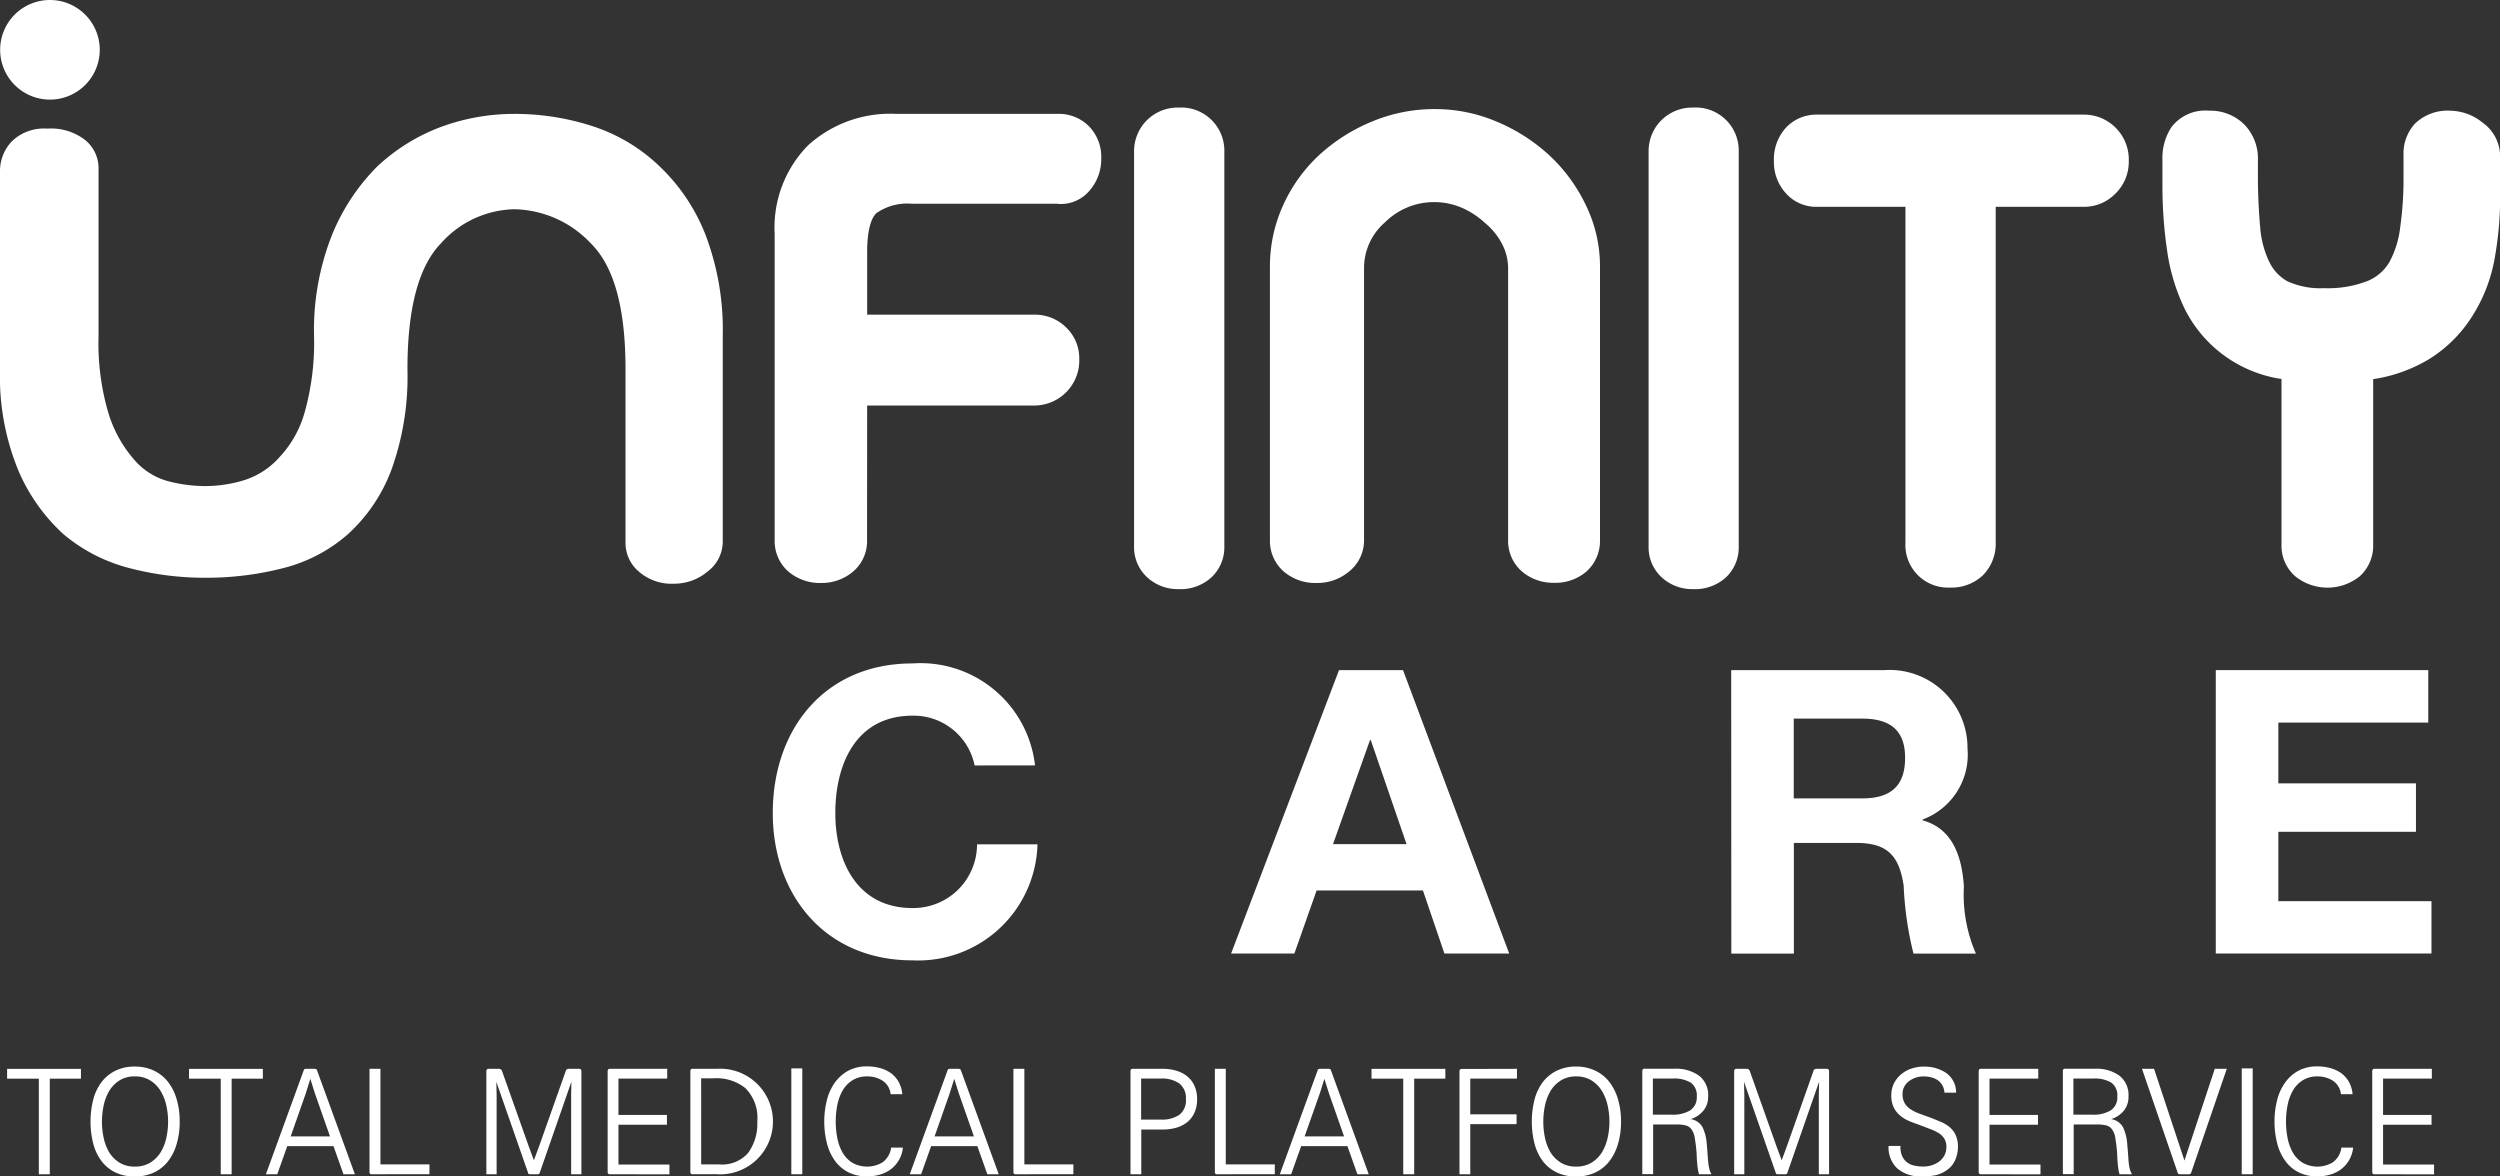<svg id="ic_logo_w" xmlns="http://www.w3.org/2000/svg" width="102" height="48">
    <rect width="100%" height="100%" fill="#333333" stroke="none"/>
    <defs>
        <style>
            .cls-1{fill:#fff}
        </style>
    </defs>
    <g id="그룹_47" data-name="그룹 47">
        <g id="그룹_42" data-name="그룹 42" transform="translate(31.534 27.07)">
            <path id="패스_472" data-name="패스 472" class="cls-1" d="M85.113 74.437a2.536 2.536 0 0 0-2.534-2.03c-2.288 0-3.149 1.948-3.149 3.975 0 1.926.861 3.873 3.149 3.873a2.6 2.6 0 0 0 2.633-2.6h2.466a4.87 4.87 0 0 1-5.1 4.734c-3.567 0-5.7-2.671-5.7-6.009 0-3.436 2.129-6.105 5.7-6.105a4.7 4.7 0 0 1 5 4.16z" transform="translate(-76.883 -70.277)"/>
            <path id="패스_473" data-name="패스 473" class="cls-1" d="M121.957 70.867h2.611l4.332 11.562h-2.643l-.876-2.571h-4.339l-.906 2.571h-2.582zm-.245 7.1h3l-1.459-4.243h-.033z" transform="translate(-98.859 -70.596)"/>
            <path id="패스_474" data-name="패스 474" class="cls-1" d="M161.941 70.867h6.25a3.178 3.178 0 0 1 3.391 3.195 2.824 2.824 0 0 1-1.832 2.9v.034c1.252.341 1.608 1.525 1.685 2.7a6.012 6.012 0 0 0 .49 2.736h-2.547a13.711 13.711 0 0 1-.4-2.765c-.181-1.218-.653-1.75-1.933-1.75h-2.547v4.515h-2.552zm2.552 5.234h2.789c1.151 0 1.754-.49 1.754-1.656 0-1.117-.6-1.6-1.754-1.6h-2.789z" transform="translate(-122.842 -70.596)"/>
            <path id="패스_475" data-name="패스 475" class="cls-1" d="M204.953 70.867h8.669v2.141h-6.117v2.479h5.615v1.976h-5.615v2.831h6.248v2.135h-8.8z" transform="translate(-146.083 -70.596)"/>
        </g>
        <g id="그룹_46" data-name="그룹 46">
            <g id="그룹_43" data-name="그룹 43" transform="translate(31.607 4.389)">
                <path id="패스_476" data-name="패스 476" class="cls-1" d="M80.815 33.305h6.854a1.838 1.838 0 0 0 1.8-1.9 1.743 1.743 0 0 0-.551-1.3 1.8 1.8 0 0 0-1.252-.506h-6.851v-2.564c0-1.07.238-1.456.385-1.584a2.2 2.2 0 0 1 1.448-.378h5.9a1.522 1.522 0 0 0 1.318-.51 1.957 1.957 0 0 0 .5-1.358 1.778 1.778 0 0 0-.509-1.3 1.722 1.722 0 0 0-1.232-.5h-6.65a4.984 4.984 0 0 0-3.575 1.289 4.782 4.782 0 0 0-1.359 3.6v12.512a1.656 1.656 0 0 0 .575 1.287 1.99 1.99 0 0 0 1.328.452 1.964 1.964 0 0 0 1.267-.44 1.623 1.623 0 0 0 .6-1.3z" transform="translate(-77.042 -21.149)"/>
                <path id="패스_477" data-name="패스 477" class="cls-1" d="M110.751 20.849a1.777 1.777 0 0 0-1.81 1.8v16.1a1.665 1.665 0 0 0 .549 1.278 1.84 1.84 0 0 0 1.261.469 1.867 1.867 0 0 0 1.347-.48 1.683 1.683 0 0 0 .526-1.266v-16.1a1.76 1.76 0 0 0-1.873-1.8z" transform="translate(-94.278 -20.849)"/>
                <path id="패스_478" data-name="패스 478" class="cls-1" d="M132.385 22.857a7.329 7.329 0 0 0-2.117-1.353 6.393 6.393 0 0 0-2.542-.519 6.6 6.6 0 0 0-2.578.515 7.273 7.273 0 0 0-2.134 1.356 6.352 6.352 0 0 0-1.469 2.039 6.027 6.027 0 0 0-.545 2.52V38.58a1.658 1.658 0 0 0 .581 1.287 1.979 1.979 0 0 0 1.323.452 2.009 2.009 0 0 0 1.319-.462 1.624 1.624 0 0 0 .617-1.276v-11.1a2.462 2.462 0 0 1 .86-1.881 2.829 2.829 0 0 1 2.03-.819 2.792 2.792 0 0 1 1.068.217 3.29 3.29 0 0 1 .957.615l.034.029a2.752 2.752 0 0 1 .687.854 2.151 2.151 0 0 1 .242.977v11.1a1.652 1.652 0 0 0 .576 1.287 1.961 1.961 0 0 0 1.3.452 1.939 1.939 0 0 0 1.323-.463 1.676 1.676 0 0 0 .55-1.275V27.415a5.7 5.7 0 0 0-.587-2.531 6.71 6.71 0 0 0-1.495-2.027z" transform="translate(-100.794 -20.923)"/>
                <path id="패스_479" data-name="패스 479" class="cls-1" d="M156.417 20.849a1.774 1.774 0 0 0-1.806 1.8v16.1a1.661 1.661 0 0 0 .547 1.278 1.835 1.835 0 0 0 1.259.469 1.884 1.884 0 0 0 1.352-.48 1.683 1.683 0 0 0 .519-1.266v-16.1a1.754 1.754 0 0 0-1.871-1.8z" transform="translate(-118.955 -20.849)"/>
                <path id="패스_480" data-name="패스 480" class="cls-1" d="M179.631 21.967a1.812 1.812 0 0 0-1.223-.491h-10.931a1.693 1.693 0 0 0-1.25.53 1.914 1.914 0 0 0-.493 1.372 1.881 1.881 0 0 0 .482 1.3 1.65 1.65 0 0 0 1.26.559h3.624v13.7a1.738 1.738 0 0 0 1.809 1.835 1.869 1.869 0 0 0 1.338-.489 1.82 1.82 0 0 0 .536-1.346v-13.7h3.625a1.777 1.777 0 0 0 1.24-.52 1.807 1.807 0 0 0 .564-1.339 1.832 1.832 0 0 0-.581-1.411z" transform="translate(-124.965 -21.188)"/>
                <path id="패스_481" data-name="패스 481" class="cls-1" d="M213.265 21.6a2.141 2.141 0 0 0-1.277-.474 1.918 1.918 0 0 0-1.459.518 1.79 1.79 0 0 0-.476 1.287v.893a14.166 14.166 0 0 1-.139 2.08 3.906 3.906 0 0 1-.439 1.4 1.847 1.847 0 0 1-.887.767 4.451 4.451 0 0 1-1.777.294 3.236 3.236 0 0 1-1.492-.279 1.78 1.78 0 0 1-.735-.779l-.006-.007a4 4 0 0 1-.374-1.421 23.97 23.97 0 0 1-.092-2.218v-.544a1.989 1.989 0 0 0-.542-1.416 1.968 1.968 0 0 0-1.454-.577 1.741 1.741 0 0 0-1.524.66 2.285 2.285 0 0 0-.376 1.332v1.024a18.271 18.271 0 0 0 .2 2.751 7.959 7.959 0 0 0 .772 2.445l.008.011a5.279 5.279 0 0 0 3.878 2.724v6.769a1.651 1.651 0 0 0 .575 1.292 2.1 2.1 0 0 0 2.619-.013 1.68 1.68 0 0 0 .547-1.279v-6.763a6.193 6.193 0 0 0 2.283-.818 5.5 5.5 0 0 0 1.8-1.818 6.475 6.475 0 0 0 .876-2.307 13.921 13.921 0 0 0 .22-2.457v-1.685a1.7 1.7 0 0 0-.729-1.392z" transform="translate(-143.596 -20.997)"/>
            </g>
            <g id="그룹_45" data-name="그룹 45">
                <path id="패스_482" data-name="패스 482" class="cls-1" d="M12.359 13.31a2.032 2.032 0 1 1-2.034-2.027 2.034 2.034 0 0 1 2.034 2.027z" transform="translate(-8.289 -11.283)"/>
                <g id="그룹_44" data-name="그룹 44" transform="translate(0 4.647)">
                    <path id="패스_483" data-name="패스 483" class="cls-1" d="M29.251 21.41a10.262 10.262 0 0 1 3.271.522 7.091 7.091 0 0 1 2.678 1.624 7.711 7.711 0 0 1 1.878 2.814 10.9 10.9 0 0 1 .693 4.1v8.363a1.528 1.528 0 0 1-.614 1.245 2.11 2.11 0 0 1-1.366.5 2.037 2.037 0 0 1-1.45-.5 1.525 1.525 0 0 1-.537-1.143V31.82c0-2.493-.471-4.2-1.421-5.133a4.394 4.394 0 0 0-3.132-1.387 4.124 4.124 0 0 0-2.977 1.391c-.907.934-1.367 2.64-1.367 5.133a11.23 11.23 0 0 1-.644 4.079 6.743 6.743 0 0 1-1.77 2.642 6.34 6.34 0 0 1-2.627 1.39 12.536 12.536 0 0 1-3.218.4 12.128 12.128 0 0 1-3.111-.4 6.807 6.807 0 0 1-2.68-1.39 7.527 7.527 0 0 1-1.85-2.645 10.121 10.121 0 0 1-.724-4.079v-8.069a1.752 1.752 0 0 1 .483-1.222 1.876 1.876 0 0 1 1.446-.519 2.26 2.26 0 0 1 1.556.474 1.486 1.486 0 0 1 .536 1.167v6.821a10.009 10.009 0 0 0 .4 3.135 5.171 5.171 0 0 0 .996 1.842 2.787 2.787 0 0 0 1.372.926 5.892 5.892 0 0 0 1.577.218 5.359 5.359 0 0 0 1.611-.245 3.224 3.224 0 0 0 1.44-.949 4.391 4.391 0 0 0 1.021-1.843 10.467 10.467 0 0 0 .375-3.083 10.533 10.533 0 0 1 .723-4.1 8.472 8.472 0 0 1 1.85-2.814 7.8 7.8 0 0 1 2.631-1.628 8.648 8.648 0 0 1 2.951-.522z" transform="translate(-8.283 -21.41)"/>
                </g>
            </g>
        </g>
    </g>
    <g id="그룹_48" data-name="그룹 48" transform="translate(.29 43.516)">
        <path id="패스_484" data-name="패스 484" class="cls-1" d="M10.209 110.619v-3.9H8.915v-.4h3.013v.4h-1.272v3.9z" transform="translate(-8.915 -106.226)"/>
        <path id="패스_485" data-name="패스 485" class="cls-1" d="M19.956 108.363a3.155 3.155 0 0 1-.124.916 2.086 2.086 0 0 1-.355.708 1.584 1.584 0 0 1-.573.455 1.812 1.812 0 0 1-.782.161 1.776 1.776 0 0 1-.778-.161 1.577 1.577 0 0 1-.568-.455 2.036 2.036 0 0 1-.342-.708 3.675 3.675 0 0 1 0-1.831 2.034 2.034 0 0 1 .342-.708 1.6 1.6 0 0 1 .568-.457 1.751 1.751 0 0 1 .778-.165 1.786 1.786 0 0 1 .782.165 1.6 1.6 0 0 1 .573.457 2.084 2.084 0 0 1 .355.708 3.14 3.14 0 0 1 .124.915zm-3.171 0a3.162 3.162 0 0 0 .074.683 1.935 1.935 0 0 0 .232.589 1.312 1.312 0 0 0 .418.409 1.166 1.166 0 0 0 .616.155 1.183 1.183 0 0 0 .62-.155 1.307 1.307 0 0 0 .421-.409 1.89 1.89 0 0 0 .241-.589 3.066 3.066 0 0 0 0-1.36 1.9 1.9 0 0 0-.241-.591 1.3 1.3 0 0 0-.421-.417 1.163 1.163 0 0 0-.62-.159 1.146 1.146 0 0 0-.616.159 1.307 1.307 0 0 0-.418.417 1.943 1.943 0 0 0-.232.591 3.131 3.131 0 0 0-.074.677z" transform="translate(-12.915 -106.118)"/>
        <path id="패스_486" data-name="패스 486" class="cls-1" d="M26.355 110.619v-3.9h-1.294v-.4h3.012v.4H26.8v3.9z" transform="translate(-17.639 -106.226)"/>
        <path id="패스_487" data-name="패스 487" class="cls-1" d="m33.97 106.376 1.545 4.243h-.465l-.407-1.146h-1.887l-.407 1.146h-.464l1.544-4.243a.058.058 0 0 1 .03-.044.135.135 0 0 1 .065-.015h.346a.136.136 0 0 1 .064.015.076.076 0 0 1 .036.044zm-1.074 2.7H34.5l-.616-1.756-.187-.593-.185.593z" transform="translate(-21.326 -106.226)"/>
        <path id="패스_488" data-name="패스 488" class="cls-1" d="M41.177 110.619a.094.094 0 0 1-.076-.023.141.141 0 0 1-.02-.086v-4.192h.446v3.9h2v.4z" transform="translate(-26.295 -106.226)"/>
        <path id="패스_489" data-name="패스 489" class="cls-1" d="M54.7 106.394a.1.1 0 0 1 .043-.055.125.125 0 0 1 .07-.021h.424a.093.093 0 0 1 .074.026.128.128 0 0 1 .023.083v4.192h-.418v-3.247l.011-.53-1.294 3.719a.087.087 0 0 1-.031.047.124.124 0 0 1-.059.011h-.3a.128.128 0 0 1-.06-.011.067.067 0 0 1-.025-.047l-1.294-3.713.011.529v3.242h-.418v-4.192a.141.141 0 0 1 .02-.083.092.092 0 0 1 .076-.026h.425a.116.116 0 0 1 .064.021.132.132 0 0 1 .049.055l1.09 3.073.215.582.216-.582z" transform="translate(-31.903 -106.226)"/>
        <path id="패스_490" data-name="패스 490" class="cls-1" d="M62.315 110.619a.1.1 0 0 1-.077-.023.137.137 0 0 1-.02-.086v-4.083a.138.138 0 0 1 .02-.083.093.093 0 0 1 .077-.026h2.333v.4h-1.989v1.482h1.978v.4h-1.978v1.624h2.08v.4z" transform="translate(-37.716 -106.226)"/>
        <path id="패스_491" data-name="패스 491" class="cls-1" d="M69.656 106.318h.972a2.155 2.155 0 1 1 0 4.3h-.972a.1.1 0 0 1-.077-.023.141.141 0 0 1-.019-.086v-4.083a.142.142 0 0 1 .019-.083.093.093 0 0 1 .077-.025zm.345 3.9h.741a1.4 1.4 0 0 0 1.178-.473 2.017 2.017 0 0 0 .37-1.278 1.706 1.706 0 0 0-.486-1.361 1.876 1.876 0 0 0-1.317-.4H70z" transform="translate(-41.683 -106.226)"/>
        <path id="패스_492" data-name="패스 492" class="cls-1" d="M78.968 110.6h-.447v-4.318h.447z" transform="translate(-46.525 -106.207)"/>
        <path id="패스_493" data-name="패스 493" class="cls-1" d="M84.625 107.246h-.475a.747.747 0 0 0-.321-.545 1.118 1.118 0 0 0-.633-.181 1.089 1.089 0 0 0-.616.165 1.186 1.186 0 0 0-.4.429 1.969 1.969 0 0 0-.21.593 3.553 3.553 0 0 0 0 1.313 1.976 1.976 0 0 0 .21.593 1.165 1.165 0 0 0 .4.425 1.227 1.227 0 0 0 1.241-.014.887.887 0 0 0 .348-.6h.48a1.261 1.261 0 0 1-.48.875 1.4 1.4 0 0 1-.447.224 1.8 1.8 0 0 1-.525.075 1.652 1.652 0 0 1-.8-.181 1.53 1.53 0 0 1-.542-.486 2.113 2.113 0 0 1-.314-.717 3.616 3.616 0 0 1-.1-.855 3.548 3.548 0 0 1 .1-.843 2.117 2.117 0 0 1 .314-.718 1.636 1.636 0 0 1 .545-.5 1.6 1.6 0 0 1 .8-.187 1.989 1.989 0 0 1 .506.066 1.429 1.429 0 0 1 .443.2 1.147 1.147 0 0 1 .319.352 1.254 1.254 0 0 1 .157.517z" transform="translate(-48.101 -106.118)"/>
        <path id="패스_494" data-name="패스 494" class="cls-1" d="m91.121 106.376 1.544 4.243H92.2l-.407-1.146h-1.886l-.408 1.146h-.463l1.543-4.243a.063.063 0 0 1 .031-.044.137.137 0 0 1 .065-.015h.345a.137.137 0 0 1 .065.015.08.08 0 0 1 .036.044zm-1.073 2.7h1.605l-.616-1.756-.187-.593-.186.593z" transform="translate(-52.207 -106.226)"/>
        <path id="패스_495" data-name="패스 495" class="cls-1" d="M98.33 110.619a.1.1 0 0 1-.077-.023.148.148 0 0 1-.019-.086v-4.192h.446v3.9h2v.4z" transform="translate(-57.176 -106.226)"/>
        <path id="패스_496" data-name="패스 496" class="cls-1" d="M111.343 107.556a1.321 1.321 0 0 1-.107.549 1.073 1.073 0 0 1-.295.388 1.249 1.249 0 0 1-.44.225 1.916 1.916 0 0 1-.549.076h-.887v1.825h-.44v-4.192a.146.146 0 0 1 .018-.083.1.1 0 0 1 .083-.026h1.226a1.839 1.839 0 0 1 .549.079 1.284 1.284 0 0 1 .44.227 1.068 1.068 0 0 1 .295.389 1.3 1.3 0 0 1 .107.543zm-.457 0a.744.744 0 0 0-.272-.642 1.228 1.228 0 0 0-.74-.2h-.815v1.676h.815a1.261 1.261 0 0 0 .74-.193.735.735 0 0 0 .272-.641z" transform="translate(-62.791 -106.226)"/>
        <path id="패스_497" data-name="패스 497" class="cls-1" d="M116.208 110.619a.094.094 0 0 1-.076-.023.141.141 0 0 1-.02-.086v-4.192h.446v3.9h2v.4z" transform="translate(-66.836 -106.226)"/>
        <path id="패스_498" data-name="패스 498" class="cls-1" d="m123.964 106.376 1.543 4.243h-.463l-.407-1.146h-1.887l-.408 1.146h-.463l1.544-4.243a.061.061 0 0 1 .03-.044.136.136 0 0 1 .066-.015h.345a.141.141 0 0 1 .065.015.084.084 0 0 1 .035.044zm-1.074 2.7h1.61l-.616-1.756-.187-.593-.186.593z" transform="translate(-69.952 -106.226)"/>
        <path id="패스_499" data-name="패스 499" class="cls-1" d="M131.313 110.619v-3.9h-1.294v-.4h3.012v.4h-1.271v3.9z" transform="translate(-74.351 -106.226)"/>
        <path id="패스_500" data-name="패스 500" class="cls-1" d="M140.171 106.318v.4h-1.905v1.457h1.889v.4h-1.889v2.044h-.44v-4.186a.135.135 0 0 1 .021-.083.09.09 0 0 1 .076-.026z" transform="translate(-78.569 -106.226)"/>
        <path id="패스_501" data-name="패스 501" class="cls-1" d="M147.885 108.363a3.188 3.188 0 0 1-.125.916 2.121 2.121 0 0 1-.356.708 1.579 1.579 0 0 1-.573.455 1.811 1.811 0 0 1-.783.161 1.771 1.771 0 0 1-.777-.161 1.592 1.592 0 0 1-.569-.455 2.067 2.067 0 0 1-.342-.708 3.689 3.689 0 0 1 0-1.831 2.065 2.065 0 0 1 .342-.708 1.613 1.613 0 0 1 .569-.457 1.746 1.746 0 0 1 .777-.165 1.786 1.786 0 0 1 .783.165 1.6 1.6 0 0 1 .573.457 2.119 2.119 0 0 1 .356.708 3.173 3.173 0 0 1 .125.915zm-3.171 0a3.188 3.188 0 0 0 .073.683 1.969 1.969 0 0 0 .232.589 1.32 1.32 0 0 0 .419.409 1.164 1.164 0 0 0 .616.155 1.179 1.179 0 0 0 .619-.155 1.311 1.311 0 0 0 .422-.409 1.886 1.886 0 0 0 .239-.589 3 3 0 0 0 .077-.683 2.967 2.967 0 0 0-.077-.676 1.894 1.894 0 0 0-.239-.591 1.305 1.305 0 0 0-.422-.417 1.159 1.159 0 0 0-.619-.159 1.144 1.144 0 0 0-.616.159 1.314 1.314 0 0 0-.419.417 1.978 1.978 0 0 0-.232.591 3.156 3.156 0 0 0-.073.676z" transform="translate(-82.037 -106.118)"/>
        <path id="패스_502" data-name="패스 502" class="cls-1" d="M156.869 110.619h-.509a1.416 1.416 0 0 1-.045-.2c-.011-.073-.02-.149-.027-.23s-.014-.156-.018-.239l-.011-.239a6.824 6.824 0 0 0-.074-.585.741.741 0 0 0-.13-.336.4.4 0 0 0-.234-.162 1.576 1.576 0 0 0-.4-.04h-.932v2.027h-.442v-4.192a.137.137 0 0 1 .02-.083.1.1 0 0 1 .083-.026h1.226a1.607 1.607 0 0 1 .979.279.99.99 0 0 1 .378.85.884.884 0 0 1-.2.59 1.089 1.089 0 0 1-.511.337.664.664 0 0 1 .489.341 1.936 1.936 0 0 1 .161.614c.015.172.028.323.037.453s.017.246.026.346a2.118 2.118 0 0 0 .045.268.8.8 0 0 0 .089.227zm-.6-3.178a.628.628 0 0 0-.243-.558 1.3 1.3 0 0 0-.735-.168h-.813v1.474h.779a1.35 1.35 0 0 0 .741-.175.629.629 0 0 0 .271-.573z" transform="translate(-87.331 -106.226)"/>
        <path id="패스_503" data-name="패스 503" class="cls-1" d="M165.439 106.394a.1.1 0 0 1 .042-.055.128.128 0 0 1 .071-.021h.423a.1.1 0 0 1 .075.026.128.128 0 0 1 .022.083v4.192h-.418v-3.247l.012-.53-1.295 3.719a.079.079 0 0 1-.031.047.121.121 0 0 1-.059.011h-.3a.129.129 0 0 1-.06-.011.069.069 0 0 1-.024-.047l-1.295-3.713.012.529v3.242h-.414v-4.192a.134.134 0 0 1 .021-.083.089.089 0 0 1 .075-.026h.425a.116.116 0 0 1 .064.021.131.131 0 0 1 .048.055l1.09 3.073.216.582.215-.582z" transform="translate(-91.736 -106.226)"/>
        <path id="패스_504" data-name="패스 504" class="cls-1" d="M177.116 108.479a4.356 4.356 0 0 1-.412-.158 1.316 1.316 0 0 1-.349-.227.963.963 0 0 1-.244-.329 1.1 1.1 0 0 1-.091-.472 1.077 1.077 0 0 1 .114-.5 1.126 1.126 0 0 1 .3-.369 1.272 1.272 0 0 1 .418-.227 1.546 1.546 0 0 1 .485-.078 1.77 1.77 0 0 1 .445.049 1.711 1.711 0 0 1 .382.152.969.969 0 0 1 .5.864h-.476a.674.674 0 0 0-.087-.305.69.69 0 0 0-.189-.207.83.83 0 0 0-.257-.112 1.161 1.161 0 0 0-.3-.039.966.966 0 0 0-.621.2.632.632 0 0 0-.255.519.716.716 0 0 0 .085.368.776.776 0 0 0 .238.248 1.729 1.729 0 0 0 .361.181q.21.078.453.164c.147.057.288.115.425.173a1.4 1.4 0 0 1 .355.212.943.943 0 0 1 .243.311 1.108 1.108 0 0 1 .1.466 1.362 1.362 0 0 1-.113.57.955.955 0 0 1-.316.392 1.278 1.278 0 0 1-.473.224 2.641 2.641 0 0 1-.562.051 1.449 1.449 0 0 1-1.008-.324 1.174 1.174 0 0 1-.359-.92h.486a.932.932 0 0 0 .067.409.648.648 0 0 0 .2.258.711.711 0 0 0 .3.136 1.75 1.75 0 0 0 .37.038 1.189 1.189 0 0 0 .33-.049.988.988 0 0 0 .3-.147.758.758 0 0 0 .221-.25.717.717 0 0 0 .086-.354.63.63 0 0 0-.078-.326.731.731 0 0 0-.217-.227 2.113 2.113 0 0 0-.362-.176z" transform="translate(-99.145 -106.118)"/>
        <path id="패스_505" data-name="패스 505" class="cls-1" d="M184.008 110.619a.1.1 0 0 1-.077-.023.14.14 0 0 1-.02-.086v-4.083a.141.141 0 0 1 .02-.083.093.093 0 0 1 .077-.026h2.333v.4h-1.989v1.482h1.978v.4h-1.978v1.624h2.08v.4z" transform="translate(-103.47 -106.226)"/>
        <path id="패스_506" data-name="패스 506" class="cls-1" d="M194.2 110.619h-.508a1.141 1.141 0 0 1-.046-.2c-.011-.073-.021-.149-.028-.23s-.013-.156-.017-.239l-.011-.239a7.322 7.322 0 0 0-.073-.585.767.767 0 0 0-.131-.336.4.4 0 0 0-.234-.162 1.584 1.584 0 0 0-.4-.04h-.932v2.027h-.441v-4.192a.155.155 0 0 1 .018-.083.105.105 0 0 1 .084-.026h1.219a1.6 1.6 0 0 1 .979.279.99.99 0 0 1 .377.85.893.893 0 0 1-.194.59 1.1 1.1 0 0 1-.512.337.664.664 0 0 1 .488.341 1.908 1.908 0 0 1 .162.614c.014.172.028.323.037.453l.025.346a2.425 2.425 0 0 0 .045.268.783.783 0 0 0 .093.227zm-.6-3.178a.627.627 0 0 0-.243-.558 1.3 1.3 0 0 0-.734-.168h-.815v1.474h.781a1.351 1.351 0 0 0 .74-.175.629.629 0 0 0 .271-.573z" transform="translate(-107.504 -106.226)"/>
        <path id="패스_507" data-name="패스 507" class="cls-1" d="m200.137 110.061 1.237-3.743h.491l-1.452 4.232a.1.1 0 0 1-.036.052.105.105 0 0 1-.06.017h-.362a.114.114 0 0 1-.065-.017.069.069 0 0 1-.031-.052l-1.454-4.232h.493z" transform="translate(-111.302 -106.226)"/>
        <path id="패스_508" data-name="패스 508" class="cls-1" d="M207.7 110.6h-.447v-4.318h.447z" transform="translate(-116.08 -106.207)"/>
        <path id="패스_509" data-name="패스 509" class="cls-1" d="M213.35 107.246h-.474a.75.75 0 0 0-.322-.545 1.119 1.119 0 0 0-.633-.181 1.092 1.092 0 0 0-.616.165 1.207 1.207 0 0 0-.4.429 1.967 1.967 0 0 0-.209.593 3.475 3.475 0 0 0 0 1.313 1.974 1.974 0 0 0 .209.593 1.185 1.185 0 0 0 .4.425 1.228 1.228 0 0 0 1.241-.014.888.888 0 0 0 .348-.6h.48a1.321 1.321 0 0 1-.162.507 1.285 1.285 0 0 1-.319.368 1.4 1.4 0 0 1-.448.224 1.793 1.793 0 0 1-.525.075 1.654 1.654 0 0 1-.8-.181 1.523 1.523 0 0 1-.541-.486 2.1 2.1 0 0 1-.314-.717 3.568 3.568 0 0 1-.1-.855 3.5 3.5 0 0 1 .1-.843 2.107 2.107 0 0 1 .314-.718 1.622 1.622 0 0 1 .544-.5 1.6 1.6 0 0 1 .8-.187 1.987 1.987 0 0 1 .507.066 1.422 1.422 0 0 1 .443.2 1.151 1.151 0 0 1 .32.352 1.248 1.248 0 0 1 .157.517z" transform="translate(-117.655 -106.118)"/>
        <path id="패스_510" data-name="패스 510" class="cls-1" d="M218.939 110.619a.094.094 0 0 1-.076-.023.134.134 0 0 1-.021-.086v-4.083a.135.135 0 0 1 .021-.083.091.091 0 0 1 .076-.026h2.334v.4h-1.99v1.482h1.978v.4h-1.978v1.624h2.081v.4z" transform="translate(-122.344 -106.226)"/>
    </g>
</svg>
